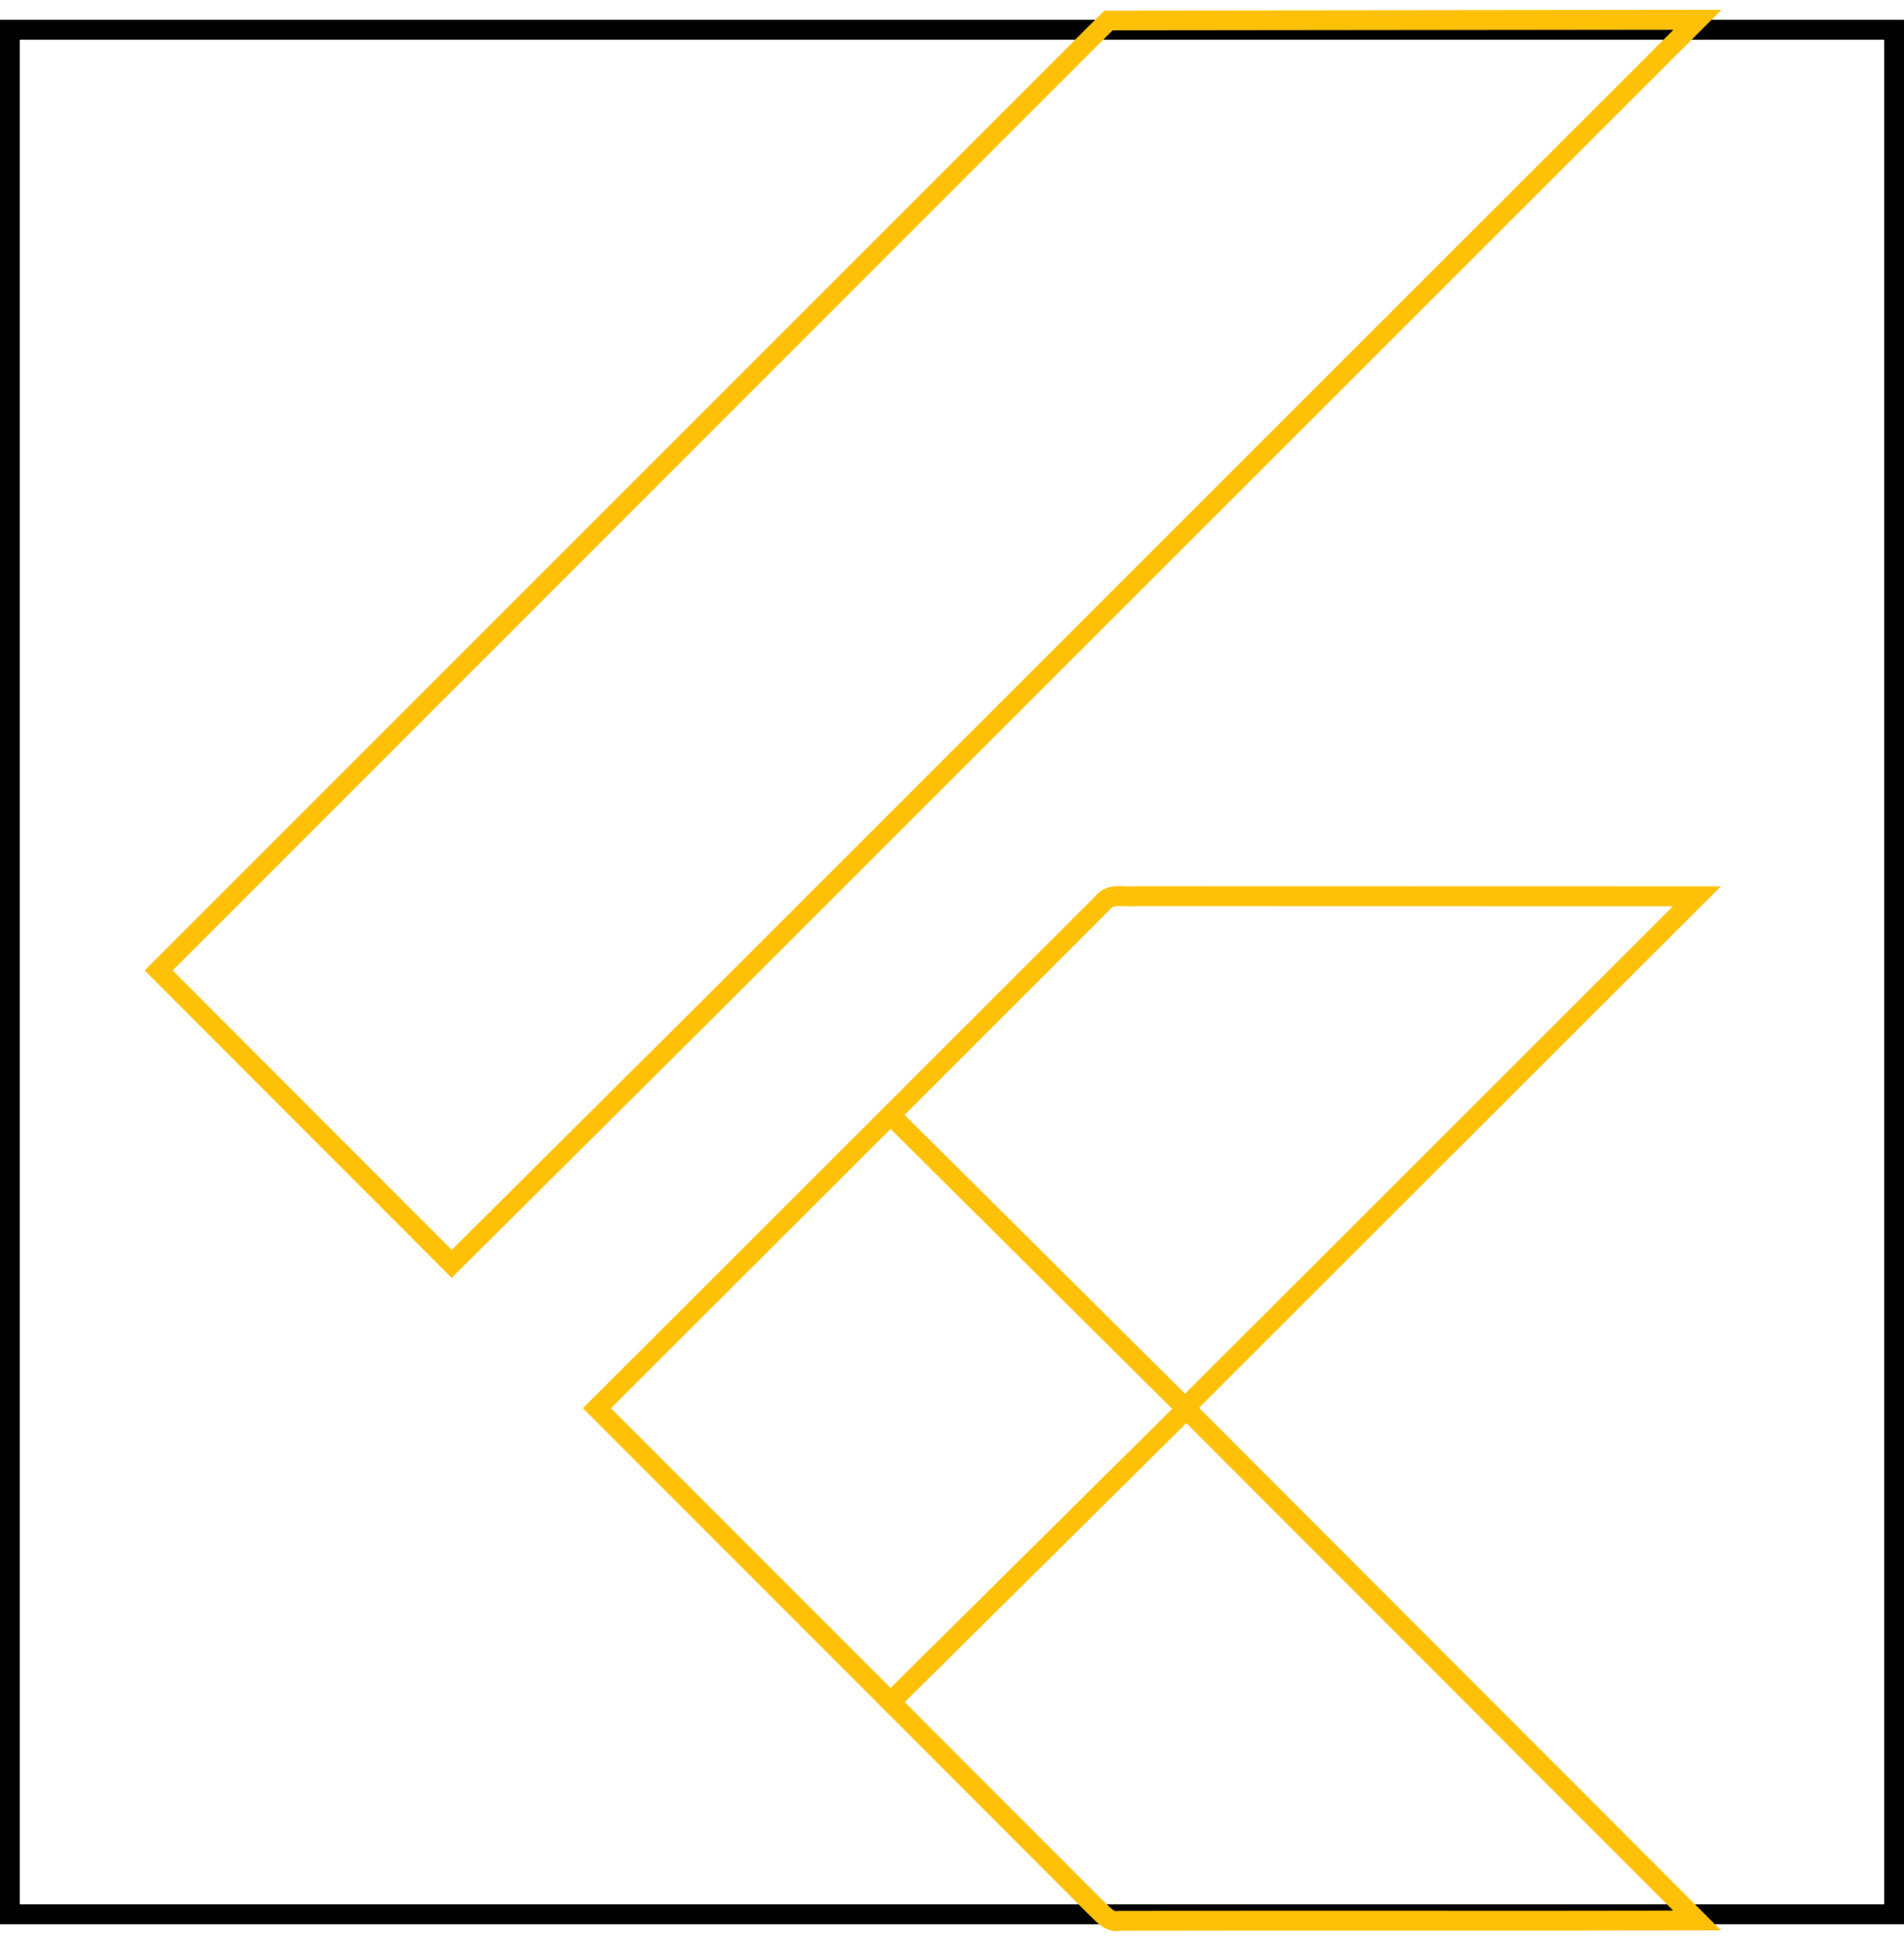 <svg width="96" height="98" viewBox="0 0 96 98" fill="none" xmlns="http://www.w3.org/2000/svg">
<rect x="0.5" y="1.5" width="95" height="95" stroke="black"/>
<path d="M55.887 1.033L55.887 0.533L55.68 0.533L55.534 0.679L55.887 1.033ZM85.585 1L85.939 1.354L86.794 0.499L85.585 0.5L85.585 1ZM8 48.92L7.646 48.566L7.293 48.92L7.646 49.273L8 48.92ZM22.774 63.713L22.421 64.066L22.773 64.419L23.127 64.067L22.774 63.713ZM35.76 50.8L36.113 51.154L36.114 51.154L35.76 50.8ZM55.611 45.498L55.964 45.852L55.989 45.828L56.01 45.8L55.611 45.498ZM56.739 45.178L56.716 45.677H56.716L56.739 45.178ZM44.902 56.204L44.548 55.85L44.194 56.205L44.549 56.558L44.902 56.204ZM59.753 70.964L59.4 71.318L59.754 71.669L60.106 71.317L59.753 70.964ZM85.56 45.182L85.913 45.535L86.768 44.682L85.56 44.682L85.56 45.182ZM57.244 45.175L57.244 44.675L57.213 44.675L57.183 44.678L57.244 45.175ZM30.098 70.99L29.744 70.636L29.39 70.989L29.744 71.343L30.098 70.99ZM44.901 56.204L45.254 55.849L44.9 55.498L44.548 55.85L44.901 56.204ZM44.905 85.8L44.551 86.154L44.903 86.506L45.257 86.156L44.905 85.8ZM59.814 71.03L60.166 71.385L60.513 71.041L60.178 70.686L59.814 71.03ZM59.752 70.964L60.116 70.621L60.11 70.615L60.105 70.609L59.752 70.964ZM55.888 1.533L85.586 1.5L85.585 0.5L55.887 0.533L55.888 1.533ZM8.354 49.274L56.241 1.386L55.534 0.679L7.646 48.566L8.354 49.274ZM23.128 63.359L8.354 48.567L7.646 49.273L22.421 64.066L23.128 63.359ZM35.407 50.446L22.422 63.358L23.127 64.067L36.113 51.154L35.407 50.446ZM85.232 0.646L35.407 50.446L36.114 51.154L85.939 1.354L85.232 0.646ZM56.01 45.8C56.054 45.741 56.109 45.707 56.214 45.687C56.34 45.662 56.492 45.667 56.716 45.677L56.762 44.678C56.405 44.662 55.67 44.592 55.212 45.196L56.01 45.8ZM45.255 56.557L55.964 45.852L55.257 45.145L44.548 55.85L45.255 56.557ZM60.105 70.609L45.254 55.849L44.549 56.558L59.4 71.318L60.105 70.609ZM85.207 44.828L59.399 70.61L60.106 71.317L85.913 45.535L85.207 44.828ZM57.243 45.675L85.56 45.682L85.56 44.682L57.244 44.675L57.243 45.675ZM56.716 45.677C56.881 45.685 57.097 45.696 57.304 45.671L57.183 44.678C57.075 44.691 56.947 44.687 56.762 44.678L56.716 45.677ZM30.451 71.343L45.255 56.558L44.548 55.85L29.744 70.636L30.451 71.343ZM45.258 85.447L30.451 70.636L29.744 71.343L44.551 86.154L45.258 85.447ZM59.462 70.674L44.553 85.445L45.257 86.156L60.166 71.385L59.462 70.674ZM59.389 71.307L59.45 71.373L60.178 70.686L60.116 70.621L59.389 71.307ZM44.549 56.559L59.4 71.319L60.105 70.609L45.254 55.849L44.549 56.559Z" fill="#FFC107"/>
<path d="M44.902 85.8L59.811 71.029L85.568 96.811C75.866 96.833 66.168 96.804 56.47 96.826C55.917 96.949 55.575 96.444 55.222 96.131L44.902 85.8Z" stroke="#FFC107"/>
</svg>
